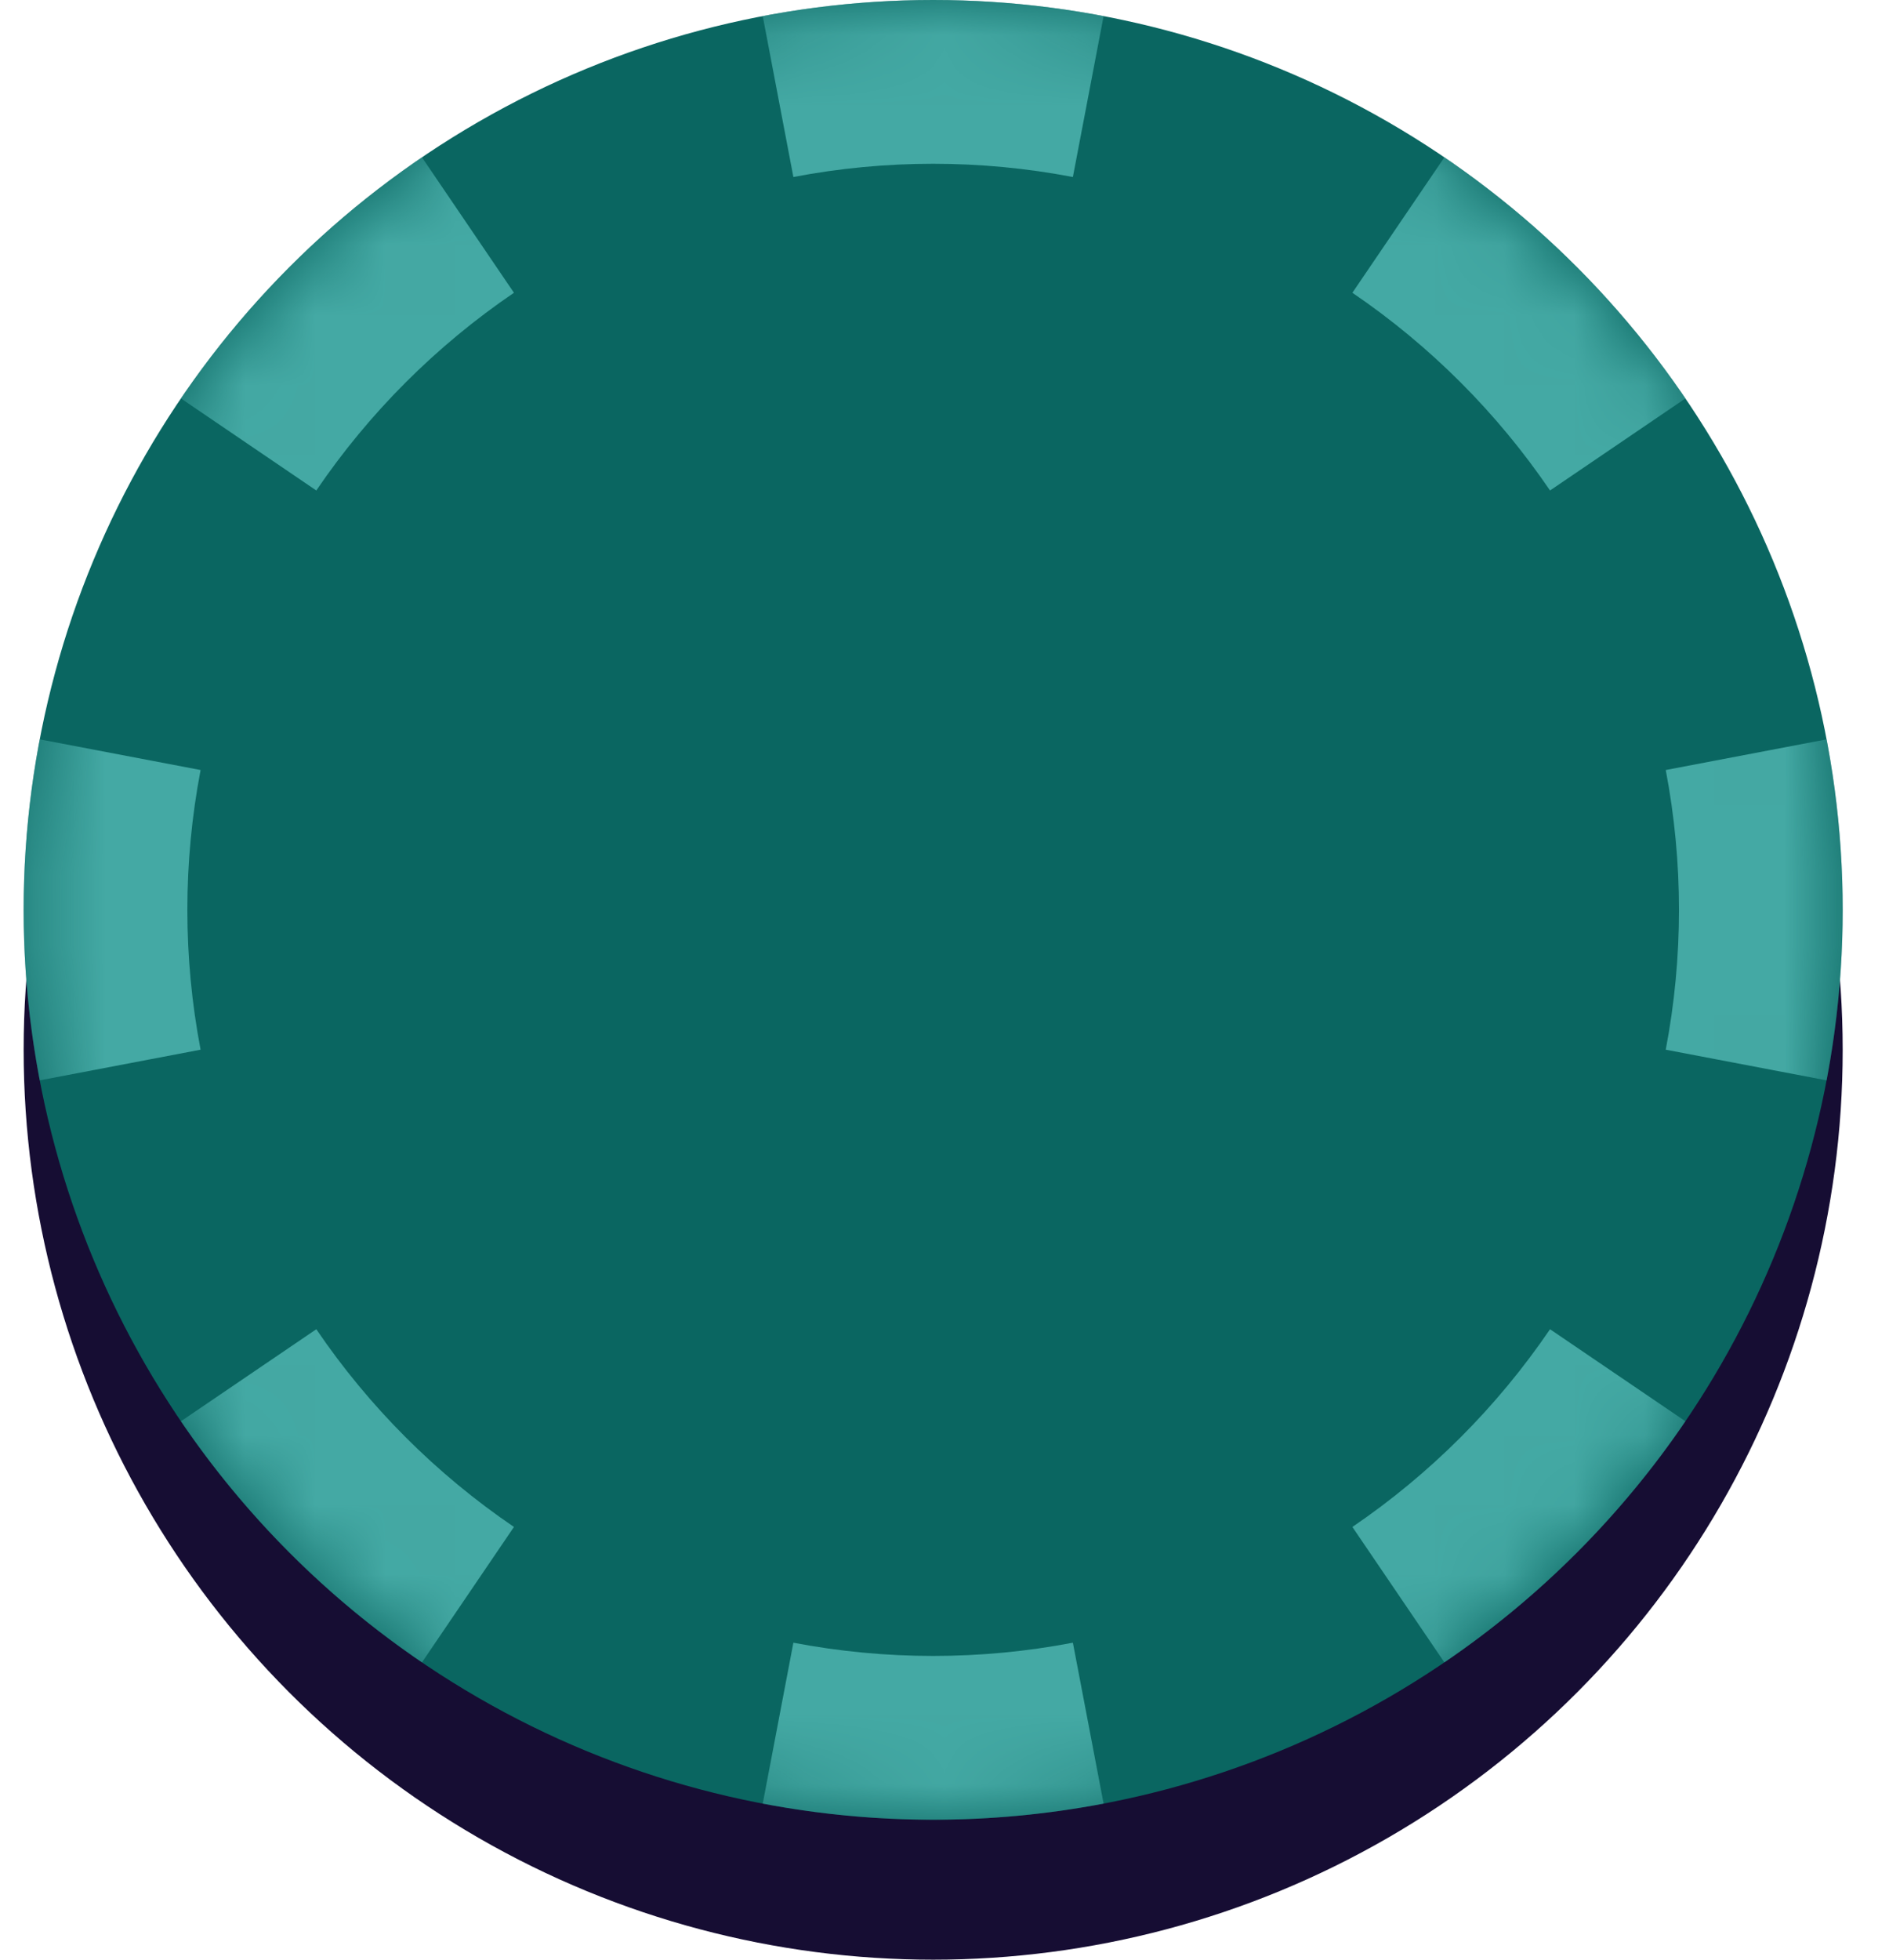 <svg width="27" height="28" viewBox="0 0 27 28" fill="none" xmlns="http://www.w3.org/2000/svg">
<circle cx="13.338" cy="15" r="13" fill="#160D33"/>
<circle cx="13.338" cy="13" r="13" fill="#0A6661"/>
<mask id="mask0_3592_36253" style="mask-type:alpha" maskUnits="userSpaceOnUse" x="0" y="0" width="27" height="26">
<circle cx="13.338" cy="13" r="13" fill="#7717FF"/>
</mask>
<g mask="url(#mask0_3592_36253)">
<path d="M10.902 0.23C12.511 -0.077 14.164 -0.077 15.774 0.23L15.335 2.529C14.016 2.277 12.66 2.277 11.34 2.529L10.902 0.23Z" fill="#44A9A4"/>
<path d="M2.586 5.693C3.507 4.338 4.676 3.169 6.031 2.248L7.346 4.183C6.235 4.939 5.276 5.897 4.521 7.008L2.586 5.693Z" fill="#44A9A4"/>
<path d="M0.568 15.436C0.261 13.826 0.261 12.174 0.568 10.564L2.867 11.002C2.615 12.322 2.615 13.678 2.867 14.998L0.568 15.436Z" fill="#44A9A4"/>
<path d="M6.031 23.752C4.676 22.831 3.507 21.662 2.586 20.307L4.521 18.992C5.276 20.103 6.235 21.061 7.346 21.817L6.031 23.752Z" fill="#44A9A4"/>
<path d="M15.774 25.77C14.164 26.077 12.511 26.077 10.902 25.77L11.34 23.471C12.66 23.723 14.016 23.723 15.335 23.471L15.774 25.77Z" fill="#44A9A4"/>
<path d="M24.09 20.307C23.169 21.662 22 22.831 20.645 23.752L19.33 21.817C20.441 21.061 21.399 20.103 22.155 18.992L24.09 20.307Z" fill="#44A9A4"/>
<path d="M26.108 10.564C26.415 12.174 26.415 13.826 26.108 15.436L23.809 14.998C24.061 13.678 24.061 12.322 23.809 11.002L26.108 10.564Z" fill="#44A9A4"/>
<path d="M20.645 2.248C22 3.169 23.169 4.338 24.09 5.693L22.155 7.008C21.399 5.897 20.441 4.939 19.33 4.183L20.645 2.248Z" fill="#44A9A4"/>
</g>
</svg>
